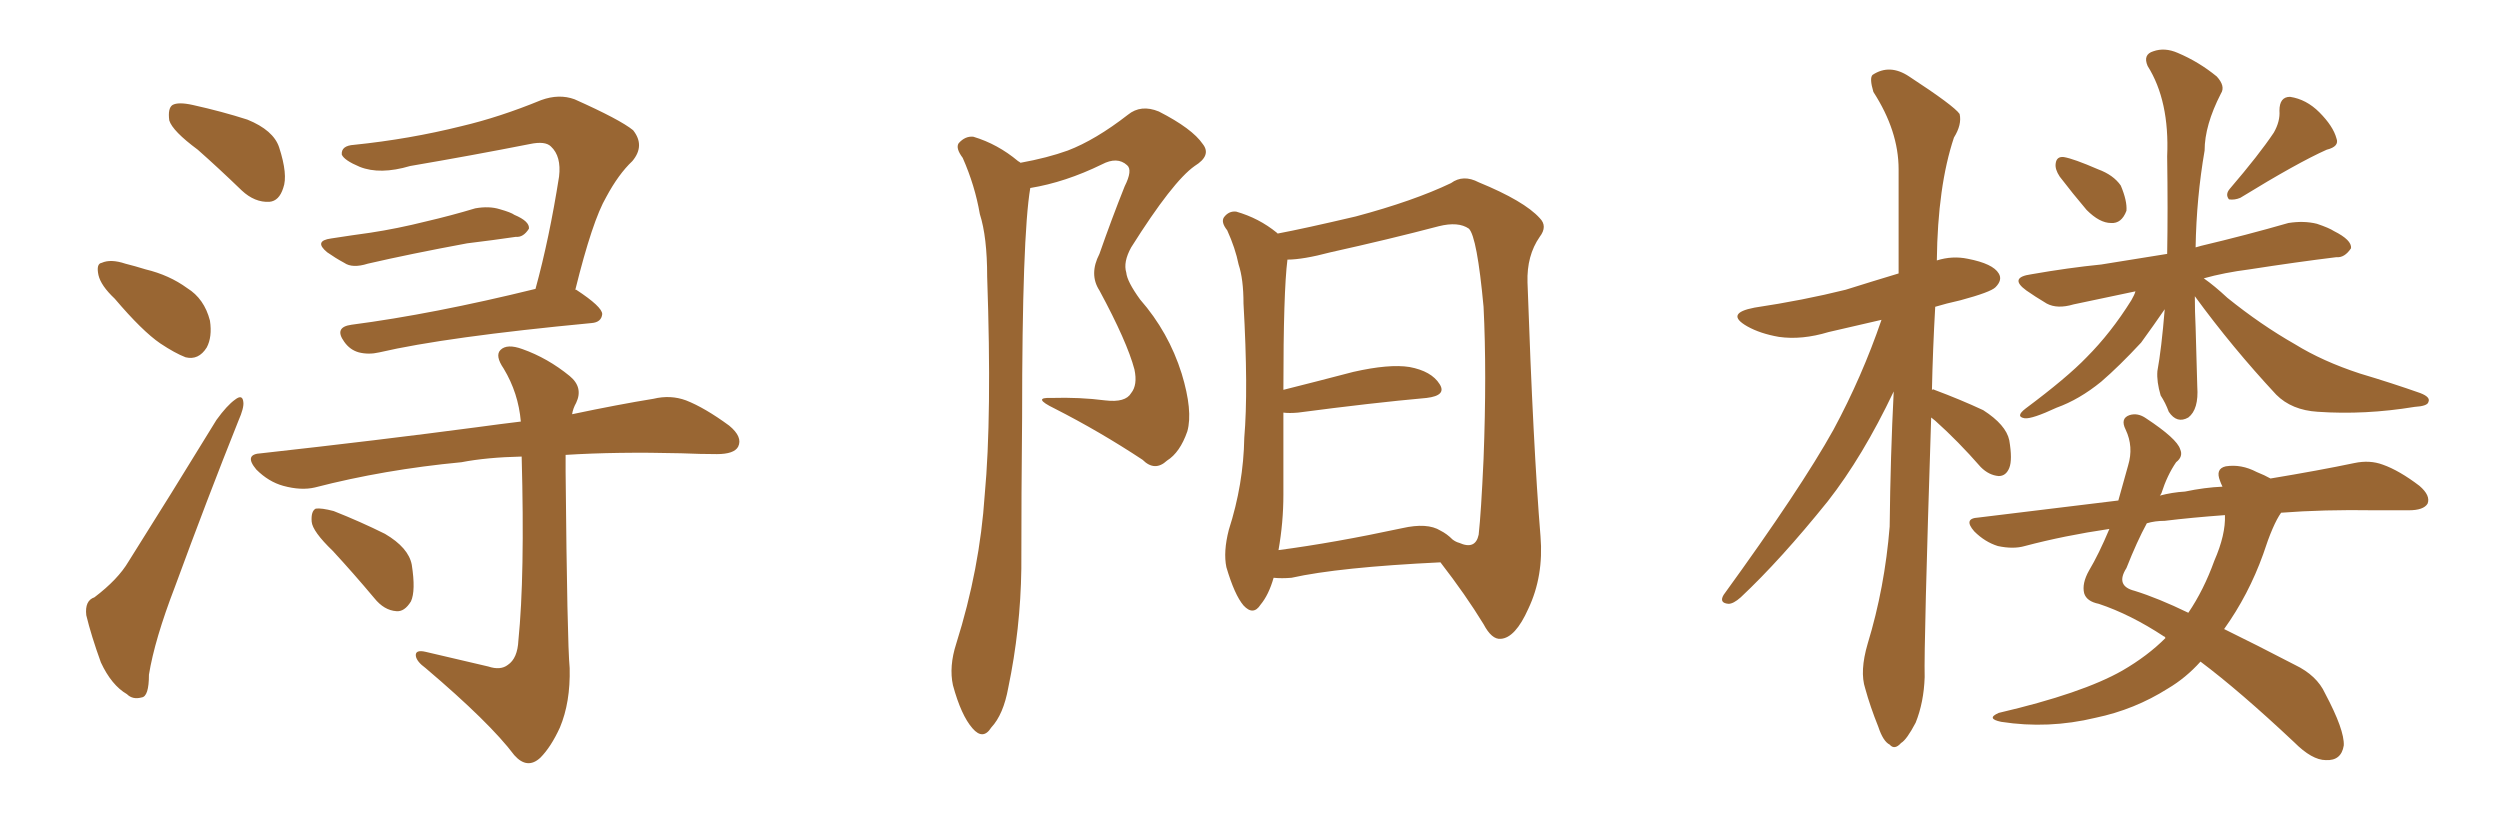 <svg xmlns="http://www.w3.org/2000/svg" xmlns:xlink="http://www.w3.org/1999/xlink" width="450" height="150"><path fill="#996633" padding="10" d="M35.60 26.95L35.60 26.95Q31.05 23.58 30.47 21.68L30.47 21.68Q30.18 19.48 31.05 18.90L31.05 18.90Q32.08 18.31 34.72 18.90L34.72 18.90Q39.99 20.07 44.53 21.53L44.53 21.53Q49.22 23.44 50.24 26.51L50.24 26.51Q51.86 31.49 50.98 33.84L50.98 33.84Q50.24 36.18 48.49 36.33L48.49 36.33Q45.85 36.47 43.51 34.28L43.51 34.28Q39.26 30.18 35.60 26.95ZM20.65 53.76L20.65 53.76Q18.16 51.42 17.72 49.51L17.72 49.51Q17.29 47.46 18.31 47.31L18.31 47.31Q19.92 46.58 22.56 47.46L22.56 47.46Q24.32 47.90 26.22 48.49L26.22 48.49Q30.47 49.51 33.69 51.86L33.69 51.86Q36.77 53.76 37.79 57.71L37.79 57.71Q38.23 60.64 37.21 62.55L37.21 62.55Q35.74 64.89 33.40 64.31L33.40 64.31Q31.49 63.57 28.86 61.82L28.86 61.82Q25.63 59.62 20.65 53.76ZM16.99 107.52L16.99 107.52Q21.24 104.30 23.14 101.07L23.14 101.07Q30.62 89.21 38.96 75.59L38.96 75.59Q40.87 72.95 42.33 71.92L42.33 71.92Q43.65 70.90 43.80 72.36L43.80 72.36Q43.95 73.39 42.92 75.73L42.92 75.73Q37.35 89.65 31.49 105.62L31.49 105.62Q27.83 115.14 26.81 121.44L26.81 121.44Q26.81 125.39 25.49 125.54L25.49 125.54Q23.88 125.98 22.85 124.95L22.85 124.95Q20.07 123.34 18.16 119.24L18.16 119.24Q16.41 114.40 15.53 110.74L15.53 110.74Q15.23 108.11 16.99 107.52ZM59.62 42.92L59.62 42.92Q63.43 42.33 66.65 41.89L66.65 41.89Q71.48 41.16 76.76 39.84L76.76 39.84Q81.15 38.82 85.55 37.50L85.55 37.50Q88.04 37.06 89.94 37.65L89.94 37.65Q91.99 38.23 92.58 38.67L92.58 38.67Q95.36 39.84 95.21 41.16L95.21 41.16Q94.19 42.77 92.87 42.63L92.87 42.63Q88.92 43.21 84.08 43.80L84.08 43.80Q73.83 45.70 66.21 47.46L66.21 47.46Q63.43 48.34 61.96 47.31L61.96 47.31Q60.35 46.44 58.89 45.41L58.89 45.41Q56.40 43.36 59.62 42.92ZM96.39 52.00L96.39 52.00Q98.88 42.92 100.63 31.79L100.63 31.79Q101.07 28.13 99.17 26.37L99.17 26.37Q98.14 25.34 95.36 25.93L95.36 25.93Q84.96 27.98 73.83 29.88L73.83 29.88Q68.41 31.49 64.75 30.03L64.75 30.03Q61.96 28.86 61.52 27.83L61.52 27.83Q61.38 26.22 63.72 26.07L63.72 26.07Q73.68 25.05 83.06 22.71L83.06 22.71Q89.94 21.09 97.41 18.02L97.41 18.02Q100.63 16.85 103.42 17.87L103.42 17.87Q111.62 21.53 113.96 23.44L113.96 23.44Q116.16 26.22 113.82 29.00L113.82 29.00Q111.33 31.35 109.13 35.45L109.13 35.45Q106.64 39.70 103.56 52.15L103.56 52.15Q103.71 52.15 103.71 52.15L103.71 52.15Q108.40 55.22 108.40 56.54L108.40 56.54Q108.25 58.01 106.49 58.15L106.49 58.15Q80.27 60.64 68.26 63.43L68.26 63.43Q66.36 63.87 64.60 63.43L64.60 63.43Q62.99 62.99 61.96 61.52L61.96 61.52Q60.06 58.89 63.28 58.45L63.28 58.45Q77.93 56.54 96.39 52.00ZM87.89 119.97L87.89 119.97Q90.09 120.70 91.41 119.68L91.41 119.68Q93.16 118.51 93.31 115.28L93.31 115.28Q94.48 103.71 93.90 82.18L93.90 82.18Q87.60 82.32 83.06 83.20L83.06 83.20Q69.14 84.52 56.69 87.74L56.69 87.74Q54.20 88.33 50.98 87.45L50.98 87.45Q48.34 86.72 46.14 84.52L46.14 84.52Q43.80 81.74 47.02 81.59L47.02 81.59Q68.12 79.25 85.84 76.90L85.84 76.90Q90.09 76.32 93.75 75.88L93.75 75.88Q93.31 70.75 90.67 66.36L90.67 66.36Q89.06 64.01 90.09 62.99L90.09 62.99Q91.26 61.82 94.04 62.84L94.04 62.84Q98.58 64.45 102.54 67.68L102.54 67.68Q105.03 69.73 103.71 72.51L103.71 72.51Q103.13 73.54 102.98 74.56L102.98 74.56Q111.33 72.80 117.63 71.78L117.63 71.78Q120.70 71.04 123.49 72.07L123.49 72.07Q126.86 73.39 131.25 76.61L131.25 76.61Q133.74 78.66 132.86 80.42L132.86 80.42Q132.13 81.74 129.05 81.74L129.05 81.74Q126.12 81.74 122.61 81.59L122.61 81.59Q111.04 81.30 101.81 81.88L101.81 81.88Q101.81 83.50 101.81 84.96L101.81 84.96Q102.10 115.72 102.54 120.26L102.54 120.26Q102.69 126.42 100.78 130.96L100.78 130.96Q99.17 134.47 97.27 136.38L97.27 136.38Q94.92 138.57 92.58 135.94L92.58 135.94Q88.18 130.08 76.61 120.26L76.61 120.26Q75 119.09 74.85 118.07L74.85 118.07Q74.71 116.89 76.61 117.33L76.61 117.33Q82.18 118.65 87.89 119.97ZM59.91 99.17L59.91 99.17L59.91 99.17Q56.25 95.65 56.10 93.90L56.10 93.90Q55.96 91.99 56.84 91.55L56.84 91.55Q57.86 91.41 60.06 91.99L60.06 91.99Q64.89 93.90 69.29 96.09L69.29 96.09Q73.54 98.58 74.12 101.66L74.12 101.66Q74.85 106.35 73.97 108.25L73.97 108.25Q72.80 110.16 71.34 110.01L71.34 110.01Q69.14 109.86 67.38 107.67L67.38 107.67Q63.57 103.13 59.91 99.17ZM183.69 29.30L183.69 29.30Q188.53 28.42 192.19 27.10L192.19 27.10Q197.17 25.20 203.03 20.65L203.03 20.65Q205.37 18.75 208.59 20.07L208.59 20.07Q214.60 23.14 216.50 25.93L216.50 25.93Q218.12 27.98 215.04 29.88L215.04 29.88Q211.08 32.67 203.61 44.53L203.61 44.53Q202.15 47.17 202.73 49.07L202.73 49.07Q202.88 50.68 205.22 53.91L205.22 53.91Q210.35 59.77 212.70 67.24L212.70 67.24Q214.75 73.97 213.72 77.64L213.72 77.64Q212.40 81.45 210.06 82.91L210.06 82.91Q207.86 84.96 205.66 82.76L205.66 82.76Q197.90 77.64 189.84 73.54L189.84 73.54Q185.60 71.48 189.26 71.63L189.26 71.63Q194.38 71.48 198.93 72.07L198.93 72.07Q202.59 72.51 203.61 70.75L203.61 70.75Q204.79 69.29 204.20 66.50L204.20 66.50Q202.88 61.52 197.90 52.29L197.90 52.29Q196.00 49.37 197.90 45.70L197.90 45.70Q200.10 39.40 202.44 33.54L202.44 33.54Q203.91 30.62 202.88 29.74L202.88 29.74Q201.12 28.13 198.34 29.59L198.34 29.59Q191.75 32.81 185.45 33.84L185.45 33.84Q183.98 42.48 183.98 75.15L183.98 75.15Q183.84 88.62 183.84 102.39L183.84 102.39Q183.69 113.23 181.49 123.78L181.49 123.78Q180.62 128.61 178.42 130.96L178.42 130.96Q176.95 133.30 175.05 131.10L175.05 131.10Q173.00 128.76 171.53 123.34L171.53 123.34Q170.80 119.97 172.12 115.87L172.12 115.87Q176.37 102.39 177.25 89.06L177.25 89.06Q178.56 75 177.69 49.80L177.69 49.80Q177.69 42.63 176.37 38.53L176.37 38.53Q175.49 33.40 173.29 28.42L173.29 28.42Q171.97 26.66 172.56 25.78L172.56 25.78Q173.73 24.46 175.20 24.61L175.20 24.61Q179.59 25.93 183.25 29.00L183.25 29.00Q183.54 29.15 183.69 29.30ZM229.25 104.00L229.25 104.00Q228.37 107.08 226.90 108.84L226.90 108.84Q225.59 110.89 223.83 108.98L223.83 108.98Q222.22 107.08 220.75 102.10L220.75 102.10Q220.17 99.32 221.19 95.36L221.19 95.36Q223.83 87.16 223.97 78.81L223.97 78.81Q224.71 70.17 223.83 54.64L223.83 54.64Q223.83 50.24 222.95 47.61L222.95 47.61Q222.36 44.68 220.90 41.46L220.90 41.46Q219.73 39.99 220.31 39.11L220.31 39.11Q221.19 37.94 222.51 38.09L222.51 38.09Q226.61 39.26 229.83 41.89L229.83 41.89Q229.83 41.89 229.98 42.04L229.98 42.04Q234.67 41.16 244.04 38.96L244.04 38.96Q254.44 36.18 261.18 32.96L261.18 32.96Q263.38 31.35 266.16 32.81L266.16 32.81Q274.37 36.18 277.15 39.26L277.15 39.26Q278.61 40.72 277.15 42.63L277.15 42.63Q274.80 46.00 274.95 50.83L274.95 50.83Q275.98 80.57 277.29 96.53L277.29 96.53Q277.88 103.71 275.10 109.57L275.10 109.57Q272.75 114.84 270.12 114.99L270.12 114.99Q268.51 115.14 267.04 112.35L267.04 112.35Q263.82 107.08 259.28 101.22L259.28 101.22Q240.97 102.10 232.47 104.00L232.47 104.00Q230.71 104.15 229.25 104.00ZM259.28 95.51L259.28 95.51L259.28 95.51Q260.45 96.09 261.47 97.12L261.47 97.12Q262.06 97.56 262.65 97.71L262.65 97.71Q265.58 99.02 266.16 96.24L266.16 96.24Q266.60 92.29 267.04 82.62L267.04 82.62Q267.63 67.09 267.04 55.22L267.04 55.22Q265.87 42.63 264.40 41.16L264.40 41.16Q262.50 39.84 258.98 40.72L258.98 40.72Q250.05 43.07 239.50 45.41L239.50 45.41Q234.52 46.73 231.74 46.73L231.74 46.73Q231.01 52.44 231.01 70.17L231.01 70.17Q236.87 68.70 243.60 66.94L243.60 66.94Q250.05 65.48 253.71 66.06L253.71 66.06Q257.67 66.80 259.13 69.14L259.13 69.14Q260.45 71.19 256.79 71.63L256.79 71.63Q246.97 72.51 233.64 74.27L233.64 74.27Q232.03 74.41 231.01 74.27L231.01 74.27Q231.01 81.59 231.01 89.06L231.01 89.06Q231.01 94.04 230.13 99.02L230.13 99.02Q240.09 97.71 252.39 95.07L252.39 95.07Q256.93 94.04 259.28 95.51ZM347.61 75.15L347.61 75.15Q346.29 116.02 346.44 121.88L346.44 121.88Q346.29 126.42 344.82 130.08L344.82 130.08Q343.21 133.15 342.19 133.74L342.19 133.74Q341.02 135.06 340.14 134.03L340.14 134.03Q338.96 133.45 338.09 130.81L338.09 130.81Q336.62 127.15 335.74 123.93L335.74 123.93Q334.72 120.85 336.18 115.87L336.18 115.87Q339.26 105.76 340.14 94.78L340.14 94.78Q340.28 82.03 340.87 70.46L340.87 70.46Q335.30 82.18 329.00 90.23L329.00 90.23Q320.51 100.78 313.33 107.52L313.33 107.52Q312.01 108.69 311.13 108.69L311.13 108.69Q309.38 108.54 310.25 107.08L310.25 107.08Q324.17 87.89 330.03 77.34L330.03 77.34Q335.16 67.82 338.67 57.57L338.67 57.57Q333.69 58.74 329.15 59.77L329.15 59.77Q324.32 61.23 320.21 60.64L320.21 60.64Q316.85 60.06 314.50 58.74L314.50 58.74Q310.40 56.40 315.82 55.37L315.82 55.37Q324.61 54.05 332.23 52.15L332.23 52.15Q336.91 50.68 341.75 49.22L341.75 49.22Q341.75 39.26 341.75 30.47L341.75 30.47Q341.75 23.58 337.21 16.55L337.21 16.55Q336.47 14.06 337.06 13.48L337.06 13.48Q340.14 11.43 343.65 13.77L343.65 13.77Q351.71 19.04 352.73 20.51L352.73 20.51Q353.17 22.41 351.71 24.76L351.71 24.76Q348.78 33.54 348.63 46.88L348.63 46.88Q351.42 46.00 354.20 46.58L354.20 46.58Q358.74 47.46 359.77 49.22L359.77 49.22Q360.50 50.39 359.18 51.71L359.18 51.71Q358.30 52.59 352.88 54.05L352.88 54.05Q350.24 54.64 348.34 55.22L348.34 55.22Q347.90 62.99 347.75 70.17L347.75 70.17Q348.05 70.02 348.19 70.17L348.19 70.17Q352.88 71.92 356.98 73.83L356.98 73.83Q361.08 76.46 361.67 79.25L361.67 79.25Q362.26 82.76 361.67 84.23L361.67 84.23Q361.08 85.69 359.77 85.69L359.77 85.69Q358.01 85.55 356.54 84.08L356.54 84.08Q352.44 79.39 348.34 75.73L348.34 75.73Q347.75 75.29 347.61 75.15ZM370.75 31.79L370.75 31.79Q369.87 30.47 370.02 29.44L370.02 29.44Q370.17 28.13 371.48 28.27L371.48 28.27Q373.24 28.56 377.64 30.47L377.64 30.47Q380.42 31.49 381.74 33.40L381.74 33.40Q382.91 36.18 382.76 37.94L382.76 37.94Q381.88 40.28 379.98 40.14L379.98 40.14Q377.93 40.14 375.59 37.79L375.59 37.79Q373.10 34.86 370.75 31.79ZM409.28 23.88L409.28 23.88Q410.45 21.83 410.30 19.92L410.30 19.92Q410.30 17.43 412.21 17.43L412.21 17.43Q415.14 17.87 417.48 20.21L417.48 20.21Q419.97 22.71 420.56 24.90L420.56 24.90Q421.14 26.37 418.80 26.95L418.80 26.95Q413.53 29.30 403.27 35.60L403.27 35.60Q402.25 36.04 401.22 35.89L401.22 35.89Q400.49 35.01 401.37 33.98L401.37 33.98Q406.64 27.83 409.28 23.88ZM395.07 53.32L395.07 53.32Q395.07 56.10 395.21 58.89L395.21 58.89Q395.36 64.16 395.51 69.58L395.51 69.58Q395.80 73.68 393.90 75.15L393.90 75.15Q391.85 76.32 390.38 74.12L390.38 74.12Q389.79 72.51 388.92 71.19L388.92 71.19Q388.18 68.70 388.33 66.80L388.33 66.80Q389.06 62.84 389.65 55.66L389.65 55.66Q387.74 58.45 385.40 61.67L385.40 61.67Q381.45 65.92 378.22 68.70L378.22 68.70Q374.27 71.92 370.17 73.39L370.17 73.39Q365.77 75.44 364.45 75.29L364.45 75.29Q362.70 75 364.60 73.54L364.60 73.54Q372.07 67.97 375.59 64.31L375.59 64.31Q379.98 59.91 383.64 54.05L383.64 54.05Q384.23 53.03 384.38 52.44L384.38 52.44Q378.22 53.76 373.24 54.79L373.24 54.79Q370.31 55.66 368.41 54.64L368.41 54.64Q366.21 53.32 364.75 52.29L364.75 52.29Q361.52 49.95 365.63 49.37L365.63 49.37Q372.36 48.19 378.22 47.61L378.22 47.61Q383.79 46.73 390.09 45.70L390.09 45.70Q390.23 37.94 390.09 28.13L390.09 28.13Q390.53 18.16 386.57 11.87L386.57 11.87Q385.69 9.81 387.60 9.23L387.60 9.23Q389.65 8.50 391.99 9.52L391.99 9.52Q395.80 11.13 399.02 13.77L399.02 13.77Q400.63 15.53 399.76 16.85L399.76 16.85Q396.83 22.56 396.83 27.10L396.83 27.10Q395.36 35.60 395.21 44.53L395.21 44.53Q395.65 44.38 396.24 44.24L396.24 44.24Q404.30 42.33 411.91 40.14L411.91 40.14Q414.70 39.70 417.04 40.28L417.04 40.28Q419.24 41.02 420.12 41.60L420.12 41.60Q423.34 43.21 423.19 44.68L423.19 44.68Q422.02 46.44 420.56 46.29L420.56 46.29Q413.38 47.17 404.88 48.49L404.88 48.49Q400.34 49.07 396.68 50.10L396.68 50.10Q398.58 51.42 400.93 53.61L400.93 53.61Q406.93 58.45 413.09 61.96L413.09 61.96Q418.07 65.04 424.80 67.24L424.80 67.24Q430.66 68.99 435.64 70.75L435.64 70.75Q437.55 71.48 437.11 72.36L437.11 72.36Q436.96 73.10 434.62 73.24L434.62 73.24Q425.68 74.71 417.19 74.12L417.19 74.12Q412.50 73.83 409.72 71.04L409.72 71.04Q401.81 62.55 395.07 53.32ZM389.79 114.84L389.79 114.84Q389.65 114.55 389.50 114.55L389.50 114.55Q383.50 110.60 377.78 108.69L377.78 108.69Q375.59 108.25 375.15 106.79L375.15 106.79Q374.71 105.03 376.03 102.69L376.03 102.69Q377.78 99.76 379.69 95.21L379.69 95.21Q371.63 96.39 364.45 98.29L364.45 98.29Q362.40 98.88 359.62 98.29L359.62 98.29Q357.28 97.56 355.37 95.65L355.37 95.65Q353.32 93.31 356.10 93.16L356.10 93.16Q369.43 91.55 381.30 90.09L381.30 90.09Q382.18 87.01 383.06 83.79L383.06 83.79Q384.08 80.42 382.62 77.34L382.62 77.34Q381.59 75.29 383.35 74.71L383.35 74.71Q384.81 74.27 386.28 75.29L386.28 75.29Q391.85 78.96 392.43 80.86L392.43 80.86Q393.02 82.18 391.70 83.20L391.70 83.20Q390.09 85.55 389.06 88.77L389.06 88.77Q388.92 89.06 388.77 89.21L388.77 89.21Q390.97 88.62 393.31 88.48L393.31 88.48Q396.83 87.74 400.05 87.60L400.05 87.60Q399.76 87.01 399.61 86.57L399.61 86.57Q398.73 84.38 400.63 83.94L400.63 83.94Q403.42 83.50 406.20 84.96L406.20 84.96Q407.67 85.55 408.69 86.13L408.69 86.13Q417.48 84.67 423.78 83.35L423.78 83.35Q426.56 82.76 428.91 83.64L428.91 83.64Q431.84 84.67 435.50 87.45L435.50 87.45Q437.55 89.21 436.96 90.67L436.96 90.67Q436.23 91.85 433.59 91.85L433.59 91.85Q430.66 91.85 427.44 91.85L427.44 91.85Q418.21 91.70 410.60 92.29L410.60 92.29Q409.13 94.34 407.37 99.76L407.37 99.76Q404.74 107.08 400.34 113.23L400.34 113.23Q406.05 116.02 413.09 119.68L413.09 119.68Q417.04 121.58 418.51 124.80L418.51 124.80Q422.02 131.40 421.88 134.18L421.88 134.18Q421.44 136.96 418.65 136.82L418.65 136.82Q416.16 136.82 412.94 133.59L412.94 133.59Q403.13 124.37 396.09 119.09L396.09 119.09Q393.46 122.02 390.23 123.93L390.23 123.93Q384.23 127.73 377.20 129.20L377.20 129.20Q368.70 131.25 360.21 129.93L360.21 129.93Q357.42 129.35 359.77 128.32L359.77 128.32Q374.85 124.80 382.03 120.70L382.03 120.70Q386.57 118.07 389.79 114.84ZM398.58 100.93L398.58 100.93L398.58 100.93Q400.63 96.24 400.49 92.72L400.49 92.72Q394.48 93.16 389.65 93.75L389.65 93.75Q387.89 93.75 386.43 94.19L386.43 94.19Q384.67 97.41 382.76 102.25L382.76 102.25Q380.71 105.47 384.23 106.35L384.23 106.35Q388.48 107.67 393.90 110.30L393.90 110.30Q396.68 106.20 398.58 100.93Z"/></svg>
